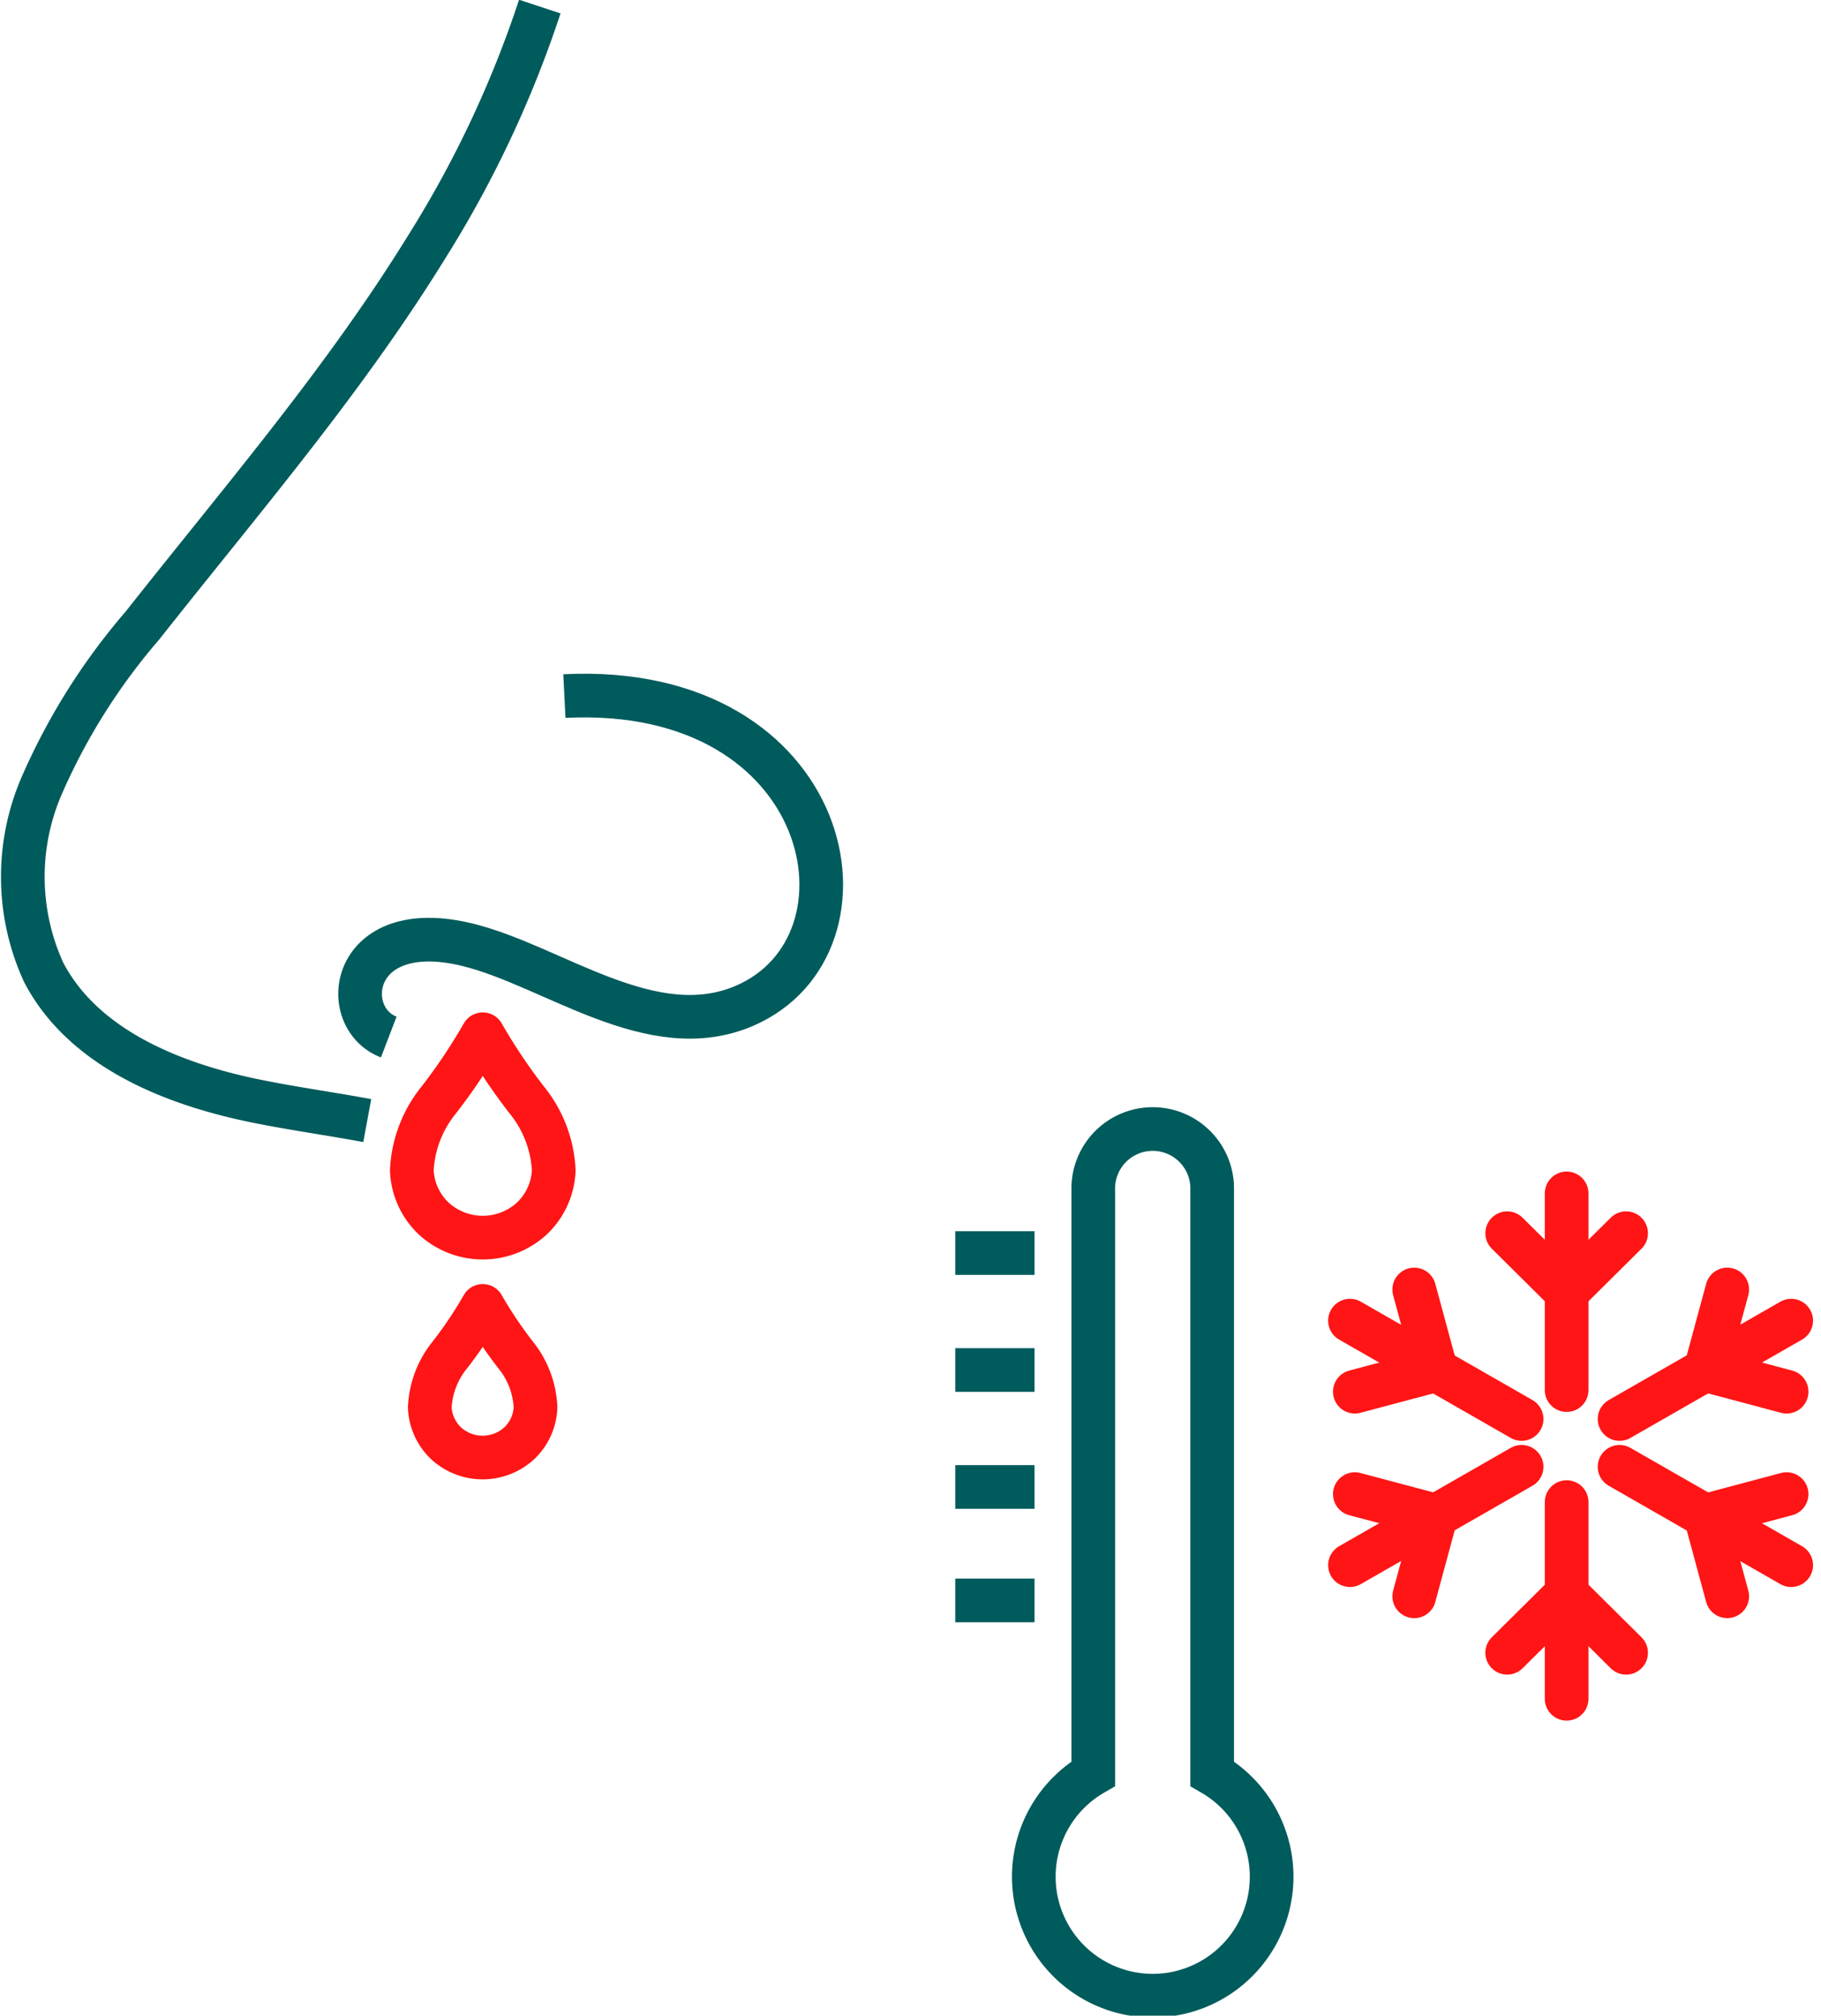 <svg xmlns="http://www.w3.org/2000/svg" width="83.411" height="92.303" viewBox="0 0 83.411 92.303">
  <g id="icon" transform="translate(-6.8 -7.581)">
    <g id="drop">
      <path id="Path_2181" data-name="Path 2181" d="M67.163,164.023a26.086,26.086,0,0,1-2.008-3,26.084,26.084,0,0,1-2.008,3,5.525,5.525,0,0,0-1.242,3.228,3.218,3.218,0,0,0,.991,2.2,3.326,3.326,0,0,0,4.519,0,3.217,3.217,0,0,0,.991-2.2A5.525,5.525,0,0,0,67.163,164.023Z" transform="translate(-36.242 -106.08)" fill="none" stroke="#ff1515" stroke-linecap="round" stroke-linejoin="round" stroke-width="2"/>
      <path id="Path_2182" data-name="Path 2182" d="M68.6,205.614a19.449,19.449,0,0,1-1.5-2.237,19.45,19.45,0,0,1-1.5,2.237,4.115,4.115,0,0,0-.926,2.406,2.4,2.4,0,0,0,.738,1.64,2.479,2.479,0,0,0,3.368,0,2.4,2.4,0,0,0,.738-1.64A4.117,4.117,0,0,0,68.6,205.614Z" transform="translate(-38.188 -135.994)" fill="none" stroke="#ff1515" stroke-linecap="round" stroke-linejoin="round" stroke-width="2"/>
    </g>
    <path id="Path_2183" data-name="Path 2183" d="M25.678.6a50.212,50.212,0,0,1-5.226,11.08C16.668,17.8,11.941,23.286,7.48,28.941a28.884,28.884,0,0,0-4.64,7.388,10.509,10.509,0,0,0,.107,8.485c1.8,3.462,5.858,5.115,9.7,5.9,1.691.346,3.422.584,5.128.9" transform="translate(5.847 7.282)" fill="none" stroke="#005b5c" stroke-width="2"/>
    <path id="Path_2184" data-name="Path 2184" d="M55.307,123.876c-2.345-.9-1.784-5.538,3.6-4.228,3.924.956,8.435,4.623,12.687,2.8,6.507-2.792,4.134-14.807-8.242-14.187" transform="translate(-30.7 -68.805)" fill="none" stroke="#005b5c" stroke-width="2"/>
    <line id="Line_78" data-name="Line 78" y1="9.007" transform="translate(78.56 62.231)" fill="none" stroke="#ff1515" stroke-linecap="round" stroke-linejoin="round" stroke-width="2"/>
    <line id="Line_79" data-name="Line 79" y1="4.504" x2="7.862" transform="translate(80.984 68.058)" fill="none" stroke="#ff1515" stroke-linecap="round" stroke-linejoin="round" stroke-width="2"/>
    <line id="Line_80" data-name="Line 80" x1="7.862" y1="4.504" transform="translate(68.635 68.058)" fill="none" stroke="#ff1515" stroke-linecap="round" stroke-linejoin="round" stroke-width="2"/>
    <line id="Line_81" data-name="Line 81" y2="9.007" transform="translate(78.56 76.367)" fill="none" stroke="#ff1515" stroke-linecap="round" stroke-linejoin="round" stroke-width="2"/>
    <line id="Line_82" data-name="Line 82" x2="7.862" y2="4.504" transform="translate(80.984 74.751)" fill="none" stroke="#ff1515" stroke-linecap="round" stroke-linejoin="round" stroke-width="2"/>
    <line id="Line_83" data-name="Line 83" x1="7.862" y2="4.504" transform="translate(68.635 74.751)" fill="none" stroke="#ff1515" stroke-linecap="round" stroke-linejoin="round" stroke-width="2"/>
    <g id="snow_flake" data-name="snow flake">
      <path id="Path_2185" data-name="Path 2185" d="M236.162,191.943l-2.723,2.7-2.724-2.7" transform="translate(-154.878 -127.889)" fill="none" stroke="#ff1515" stroke-linecap="round" stroke-linejoin="round" stroke-width="2"/>
      <path id="Path_2186" data-name="Path 2186" d="M264.837,205.446l-3.72-.989,1-3.691" transform="translate(-176.201 -134.135)" fill="none" stroke="#ff1515" stroke-linecap="round" stroke-linejoin="round" stroke-width="2"/>
      <path id="Path_2187" data-name="Path 2187" d="M207.129,205.446l3.72-.989-1-3.691" transform="translate(-138.271 -134.135)" fill="none" stroke="#ff1515" stroke-linecap="round" stroke-linejoin="round" stroke-width="2"/>
      <path id="Path_2188" data-name="Path 2188" d="M236.162,250.888l-2.723-2.7-2.724,2.7" transform="translate(-154.878 -167.621)" fill="none" stroke="#ff1515" stroke-linecap="round" stroke-linejoin="round" stroke-width="2"/>
      <path id="Path_2189" data-name="Path 2189" d="M264.837,232.687l-3.72.989,1,3.691" transform="translate(-176.201 -156.686)" fill="none" stroke="#ff1515" stroke-linecap="round" stroke-linejoin="round" stroke-width="2"/>
      <path id="Path_2190" data-name="Path 2190" d="M207.129,232.687l3.72.989-1,3.691" transform="translate(-138.271 -156.686)" fill="none" stroke="#ff1515" stroke-linecap="round" stroke-linejoin="round" stroke-width="2"/>
    </g>
    <line id="Line_84" data-name="Line 84" x1="3.631" transform="translate(50.556 64.962)" fill="none" stroke="#005b5c" stroke-width="2"/>
    <line id="Line_85" data-name="Line 85" x1="3.631" transform="translate(50.556 70.318)" fill="none" stroke="#005b5c" stroke-width="2"/>
    <line id="Line_86" data-name="Line 86" x1="3.631" transform="translate(50.556 75.674)" fill="none" stroke="#005b5c" stroke-width="2"/>
    <line id="Line_87" data-name="Line 87" x1="3.631" transform="translate(50.556 80.87)" fill="none" stroke="#005b5c" stroke-width="2"/>
    <path id="Path_2191" data-name="Path 2191" d="M160.476,206.295v-26.85a2.724,2.724,0,0,1,5.447,0v26.85a5.447,5.447,0,1,1-5.447,0Z" transform="translate(-103.599 -117.49)" fill="none" stroke="#005b5c" stroke-width="2"/>
  </g>
</svg>
